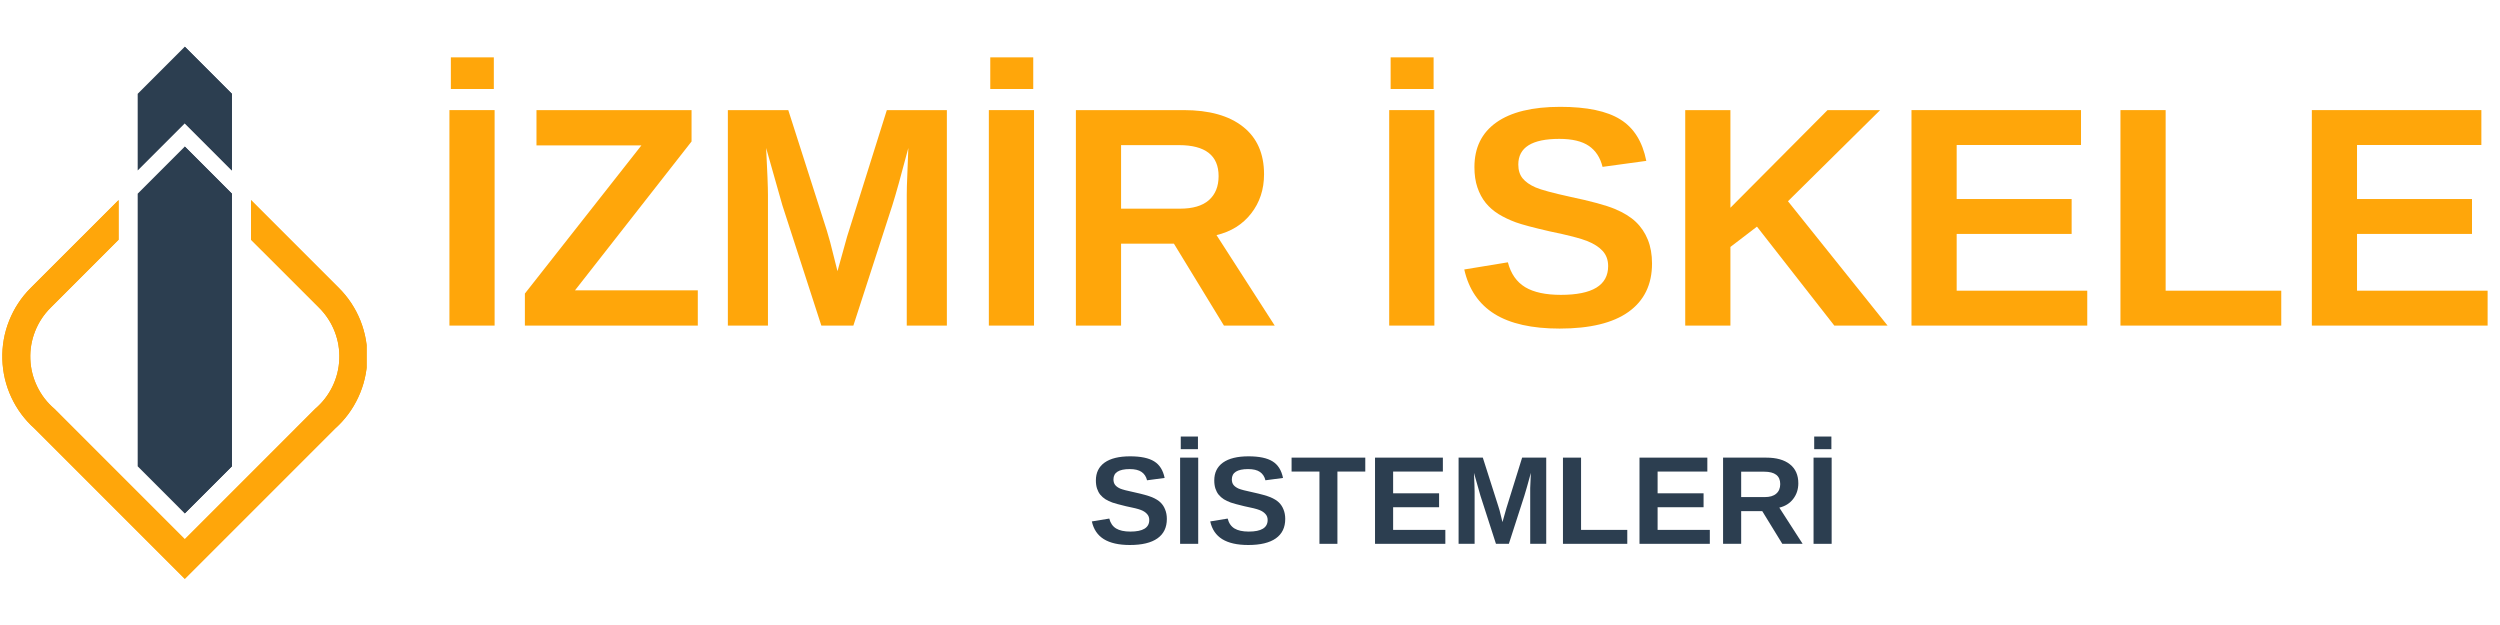 <svg xmlns="http://www.w3.org/2000/svg" xmlns:xlink="http://www.w3.org/1999/xlink" width="400" zoomAndPan="magnify" viewBox="0 0 300 75" height="100" preserveAspectRatio="xMidYMid meet" version="1.0"><defs><g/><clipPath id="7f7279972c"><path d="M 16 5.605 L 28 5.605 L 28 62 L 16 62 Z M 16 5.605 " clip-rule="nonzero"/></clipPath><clipPath id="9b0ff4438f"><path d="M 0 24 L 43.996 24 L 43.996 69.906 L 0 69.906 Z M 0 24 " clip-rule="nonzero"/></clipPath><clipPath id="1f15b8e1f0"><path d="M 0.277 24 L 43.996 24 L 43.996 69.559 L 0.277 69.559 Z M 0.277 24 " clip-rule="nonzero"/></clipPath><clipPath id="3a65eea8b6"><path d="M 30.121 24.012 L 40.672 34.562 C 41.801 35.691 42.66 37 43.254 38.48 C 43.844 39.965 44.117 41.504 44.07 43.102 C 44.027 44.695 43.668 46.219 42.996 47.664 C 42.324 49.113 41.395 50.371 40.203 51.434 L 22.176 69.461 L 4.152 51.434 C 2.961 50.371 2.027 49.113 1.355 47.668 C 0.684 46.219 0.324 44.699 0.281 43.102 C 0.234 41.504 0.508 39.965 1.098 38.484 C 1.688 37 2.547 35.691 3.676 34.562 L 14.23 24.012 L 14.23 28.766 L 11.832 31.164 L 6.074 36.926 C 5.254 37.738 4.633 38.68 4.211 39.754 C 3.785 40.828 3.598 41.941 3.641 43.094 C 3.684 44.246 3.957 45.34 4.461 46.379 C 4.961 47.418 5.652 48.312 6.531 49.059 L 11.867 54.398 L 22.176 64.707 L 32.484 54.398 L 37.828 49.051 C 38.703 48.305 39.391 47.414 39.895 46.379 C 40.398 45.344 40.672 44.25 40.715 43.102 C 40.762 41.949 40.574 40.84 40.156 39.77 C 39.734 38.699 39.121 37.754 38.305 36.941 L 32.527 31.164 L 30.121 28.766 Z M 30.121 24.012 " clip-rule="evenodd"/></clipPath><clipPath id="960828a95a"><path d="M 22 5.605 L 28 5.605 L 28 21 L 22 21 Z M 22 5.605 " clip-rule="nonzero"/></clipPath></defs><g clip-path="url(#7f7279972c)"><path fill="#2c3e50" d="M 22.176 5.605 L 27.824 11.258 L 27.824 20.457 L 22.176 14.805 L 16.523 20.457 L 16.523 11.258 Z M 22.176 17.586 L 27.824 23.242 L 27.824 55.957 L 22.168 61.609 L 16.523 55.957 L 16.523 23.242 Z M 22.176 17.586 " fill-opacity="1" fill-rule="evenodd"/></g><g clip-path="url(#9b0ff4438f)"><path fill="#ffa60a" d="M 30.121 24.012 L 40.672 34.562 C 41.23 35.121 41.727 35.73 42.164 36.391 C 42.598 37.051 42.961 37.746 43.254 38.48 C 43.543 39.215 43.758 39.973 43.898 40.75 C 44.035 41.527 44.094 42.309 44.07 43.102 C 44.051 43.891 43.949 44.668 43.766 45.438 C 43.586 46.207 43.328 46.949 42.996 47.664 C 42.664 48.383 42.262 49.059 41.793 49.691 C 41.32 50.328 40.793 50.906 40.203 51.434 L 22.176 69.461 L 4.152 51.434 C 3.562 50.91 3.031 50.328 2.562 49.695 C 2.09 49.059 1.688 48.383 1.355 47.668 C 1.023 46.949 0.766 46.207 0.586 45.438 C 0.406 44.672 0.305 43.891 0.281 43.102 C 0.258 42.312 0.316 41.527 0.453 40.75 C 0.59 39.973 0.805 39.215 1.098 38.484 C 1.391 37.75 1.754 37.051 2.188 36.391 C 2.621 35.73 3.117 35.121 3.676 34.562 L 14.23 24.012 L 14.23 28.766 L 11.832 31.164 L 6.074 36.926 C 5.668 37.328 5.309 37.766 4.996 38.242 C 4.68 38.719 4.418 39.223 4.211 39.754 C 4 40.285 3.848 40.832 3.75 41.395 C 3.656 41.957 3.617 42.523 3.641 43.094 C 3.66 43.664 3.742 44.227 3.879 44.777 C 4.016 45.332 4.211 45.867 4.461 46.379 C 4.707 46.895 5.008 47.375 5.355 47.828 C 5.703 48.277 6.098 48.691 6.531 49.059 L 11.867 54.398 L 22.176 64.707 L 32.484 54.398 L 37.828 49.051 C 38.262 48.68 38.652 48.27 39 47.82 C 39.348 47.371 39.645 46.891 39.895 46.379 C 40.145 45.867 40.336 45.332 40.477 44.781 C 40.613 44.23 40.695 43.668 40.715 43.102 C 40.738 42.531 40.703 41.969 40.609 41.406 C 40.516 40.844 40.363 40.301 40.156 39.77 C 39.949 39.238 39.688 38.734 39.375 38.258 C 39.066 37.785 38.707 37.344 38.305 36.941 L 32.527 31.164 L 30.121 28.766 Z M 30.121 24.012 " fill-opacity="1" fill-rule="evenodd"/></g><g clip-path="url(#1f15b8e1f0)"><g clip-path="url(#3a65eea8b6)"><path fill="#ffa60a" d="M 0.277 24.012 L 44.078 24.012 L 44.078 69.461 L 0.277 69.461 Z M 0.277 24.012 " fill-opacity="1" fill-rule="nonzero"/></g></g><g clip-path="url(#960828a95a)"><path fill="#2c3e50" d="M 22.176 14.805 L 27.832 20.457 L 27.832 11.258 L 22.176 5.605 Z M 22.176 14.805 " fill-opacity="1" fill-rule="evenodd"/></g><path fill="#2c3e50" d="M 27.832 23.242 L 22.176 17.586 L 22.176 61.609 L 27.832 55.957 Z M 27.832 23.242 " fill-opacity="1" fill-rule="evenodd"/><g fill="#ffa60a" fill-opacity="1"><g transform="translate(51.415, 39.071)"><g><path d="M 2.516 0 L 2.516 -25.859 L 7.938 -25.859 L 7.938 0 Z M 2.688 -28.391 L 2.688 -32.188 L 7.844 -32.188 L 7.844 -28.391 Z M 2.688 -28.391 "/></g></g></g><g fill="#ffa60a" fill-opacity="1"><g transform="translate(61.861, 39.071)"><g><path d="M 21.875 0 L 1.125 0 L 1.125 -3.844 L 15.109 -21.625 L 2.516 -21.625 L 2.516 -25.859 L 21.125 -25.859 L 21.125 -22.094 L 7.141 -4.234 L 21.875 -4.234 Z M 21.875 0 "/></g></g></g><g fill="#ffa60a" fill-opacity="1"><g transform="translate(84.827, 39.071)"><g><path d="M 23.984 0 L 23.984 -15.672 C 23.984 -16.023 23.988 -16.379 24 -16.734 C 24.008 -17.086 24.066 -18.613 24.172 -21.312 C 23.305 -18.02 22.664 -15.723 22.25 -14.422 L 17.578 0 L 13.734 0 L 9.062 -14.422 L 7.109 -21.312 C 7.254 -18.469 7.328 -16.586 7.328 -15.672 L 7.328 0 L 2.516 0 L 2.516 -25.859 L 9.766 -25.859 L 14.391 -11.406 L 14.797 -10 L 15.672 -6.531 L 16.828 -10.688 L 21.594 -25.859 L 28.797 -25.859 L 28.797 0 Z M 23.984 0 "/></g></g></g><g fill="#ffa60a" fill-opacity="1"><g transform="translate(116.145, 39.071)"><g><path d="M 2.516 0 L 2.516 -25.859 L 7.938 -25.859 L 7.938 0 Z M 2.688 -28.391 L 2.688 -32.188 L 7.844 -32.188 L 7.844 -28.391 Z M 2.688 -28.391 "/></g></g></g><g fill="#ffa60a" fill-opacity="1"><g transform="translate(126.591, 39.071)"><g><path d="M 20.281 0 L 14.281 -9.828 L 7.938 -9.828 L 7.938 0 L 2.516 0 L 2.516 -25.859 L 15.438 -25.859 C 18.52 -25.859 20.898 -25.191 22.578 -23.859 C 24.254 -22.535 25.094 -20.633 25.094 -18.156 C 25.094 -16.344 24.578 -14.773 23.547 -13.453 C 22.523 -12.141 21.141 -11.273 19.391 -10.859 L 26.375 0 Z M 19.641 -17.938 C 19.641 -20.414 18.051 -21.656 14.875 -21.656 L 7.938 -21.656 L 7.938 -14.031 L 15.016 -14.031 C 16.535 -14.031 17.688 -14.367 18.469 -15.047 C 19.25 -15.734 19.641 -16.695 19.641 -17.938 Z M 19.641 -17.938 "/></g></g></g><g fill="#ffa60a" fill-opacity="1"><g transform="translate(153.743, 39.071)"><g/></g></g><g fill="#ffa60a" fill-opacity="1"><g transform="translate(164.188, 39.071)"><g><path d="M 2.516 0 L 2.516 -25.859 L 7.938 -25.859 L 7.938 0 Z M 2.688 -28.391 L 2.688 -32.188 L 7.844 -32.188 L 7.844 -28.391 Z M 2.688 -28.391 "/></g></g></g><g fill="#ffa60a" fill-opacity="1"><g transform="translate(174.634, 39.071)"><g><path d="M 23.609 -7.453 C 23.609 -4.922 22.664 -2.984 20.781 -1.641 C 18.906 -0.305 16.148 0.359 12.516 0.359 C 9.203 0.359 6.602 -0.223 4.719 -1.391 C 2.832 -2.566 1.617 -4.348 1.078 -6.734 L 6.312 -7.594 C 6.664 -6.227 7.359 -5.234 8.391 -4.609 C 9.422 -3.992 10.848 -3.688 12.672 -3.688 C 16.453 -3.688 18.344 -4.836 18.344 -7.141 C 18.344 -7.867 18.125 -8.473 17.688 -8.953 C 17.25 -9.43 16.633 -9.828 15.844 -10.141 C 15.062 -10.461 13.551 -10.852 11.312 -11.312 C 9.375 -11.758 8.023 -12.117 7.266 -12.391 C 6.504 -12.672 5.816 -13 5.203 -13.375 C 4.598 -13.75 4.082 -14.195 3.656 -14.719 C 3.227 -15.25 2.895 -15.867 2.656 -16.578 C 2.414 -17.285 2.297 -18.098 2.297 -19.016 C 2.297 -21.348 3.172 -23.133 4.922 -24.375 C 6.68 -25.625 9.238 -26.25 12.594 -26.25 C 15.801 -26.25 18.207 -25.742 19.812 -24.734 C 21.426 -23.734 22.461 -22.078 22.922 -19.766 L 17.672 -19.047 C 17.398 -20.16 16.852 -21 16.031 -21.562 C 15.207 -22.125 14.023 -22.406 12.484 -22.406 C 9.203 -22.406 7.562 -21.379 7.562 -19.328 C 7.562 -18.648 7.734 -18.098 8.078 -17.672 C 8.43 -17.242 8.953 -16.879 9.641 -16.578 C 10.328 -16.285 11.711 -15.91 13.797 -15.453 C 16.285 -14.93 18.066 -14.445 19.141 -14 C 20.211 -13.551 21.055 -13.031 21.672 -12.438 C 22.297 -11.844 22.773 -11.129 23.109 -10.297 C 23.441 -9.473 23.609 -8.523 23.609 -7.453 Z M 23.609 -7.453 "/></g></g></g><g fill="#ffa60a" fill-opacity="1"><g transform="translate(199.711, 39.071)"><g><path d="M 20.406 0 L 11.125 -11.875 L 7.938 -9.438 L 7.938 0 L 2.516 0 L 2.516 -25.859 L 7.938 -25.859 L 7.938 -14.141 L 19.594 -25.859 L 25.906 -25.859 L 14.844 -14.922 L 26.797 0 Z M 20.406 0 "/></g></g></g><g fill="#ffa60a" fill-opacity="1"><g transform="translate(226.862, 39.071)"><g><path d="M 2.516 0 L 2.516 -25.859 L 22.859 -25.859 L 22.859 -21.672 L 7.938 -21.672 L 7.938 -15.188 L 21.734 -15.188 L 21.734 -11 L 7.938 -11 L 7.938 -4.188 L 23.609 -4.188 L 23.609 0 Z M 2.516 0 "/></g></g></g><g fill="#ffa60a" fill-opacity="1"><g transform="translate(251.939, 39.071)"><g><path d="M 2.516 0 L 2.516 -25.859 L 7.938 -25.859 L 7.938 -4.188 L 21.812 -4.188 L 21.812 0 Z M 2.516 0 "/></g></g></g><g fill="#ffa60a" fill-opacity="1"><g transform="translate(274.905, 39.071)"><g><path d="M 2.516 0 L 2.516 -25.859 L 22.859 -25.859 L 22.859 -21.672 L 7.938 -21.672 L 7.938 -15.188 L 21.734 -15.188 L 21.734 -11 L 7.938 -11 L 7.938 -4.188 L 23.609 -4.188 L 23.609 0 Z M 2.516 0 "/></g></g></g><g fill="#2c3e50" fill-opacity="1"><g transform="translate(130.584, 65.259)"><g><path d="M 9.438 -2.984 C 9.438 -1.961 9.062 -1.188 8.312 -0.656 C 7.562 -0.125 6.457 0.141 5 0.141 C 3.676 0.141 2.633 -0.094 1.875 -0.562 C 1.125 -1.031 0.645 -1.738 0.438 -2.688 L 2.531 -3.031 C 2.664 -2.488 2.938 -2.094 3.344 -1.844 C 3.758 -1.594 4.332 -1.469 5.062 -1.469 C 6.57 -1.469 7.328 -1.93 7.328 -2.859 C 7.328 -3.148 7.238 -3.391 7.062 -3.578 C 6.895 -3.773 6.648 -3.938 6.328 -4.062 C 6.016 -4.188 5.41 -4.336 4.516 -4.516 C 3.742 -4.703 3.207 -4.848 2.906 -4.953 C 2.602 -5.066 2.328 -5.195 2.078 -5.344 C 1.836 -5.5 1.629 -5.68 1.453 -5.891 C 1.285 -6.098 1.156 -6.344 1.062 -6.625 C 0.969 -6.906 0.922 -7.234 0.922 -7.609 C 0.922 -8.535 1.27 -9.25 1.969 -9.75 C 2.676 -10.25 3.695 -10.5 5.031 -10.5 C 6.312 -10.5 7.273 -10.297 7.922 -9.891 C 8.566 -9.492 8.984 -8.832 9.172 -7.906 L 7.062 -7.625 C 6.957 -8.062 6.738 -8.395 6.406 -8.625 C 6.082 -8.852 5.609 -8.969 4.984 -8.969 C 3.68 -8.969 3.031 -8.555 3.031 -7.734 C 3.031 -7.461 3.098 -7.238 3.234 -7.062 C 3.367 -6.895 3.57 -6.75 3.844 -6.625 C 4.125 -6.508 4.68 -6.363 5.516 -6.188 C 6.516 -5.969 7.227 -5.77 7.656 -5.594 C 8.082 -5.414 8.422 -5.207 8.672 -4.969 C 8.922 -4.727 9.109 -4.441 9.234 -4.109 C 9.367 -3.785 9.438 -3.41 9.438 -2.984 Z M 9.438 -2.984 "/></g></g></g><g fill="#2c3e50" fill-opacity="1"><g transform="translate(140.613, 65.259)"><g><path d="M 1 0 L 1 -10.344 L 3.172 -10.344 L 3.172 0 Z M 1.078 -11.359 L 1.078 -12.875 L 3.141 -12.875 L 3.141 -11.359 Z M 1.078 -11.359 "/></g></g></g><g fill="#2c3e50" fill-opacity="1"><g transform="translate(144.79, 65.259)"><g><path d="M 9.438 -2.984 C 9.438 -1.961 9.062 -1.188 8.312 -0.656 C 7.562 -0.125 6.457 0.141 5 0.141 C 3.676 0.141 2.633 -0.094 1.875 -0.562 C 1.125 -1.031 0.645 -1.738 0.438 -2.688 L 2.531 -3.031 C 2.664 -2.488 2.938 -2.094 3.344 -1.844 C 3.758 -1.594 4.332 -1.469 5.062 -1.469 C 6.57 -1.469 7.328 -1.93 7.328 -2.859 C 7.328 -3.148 7.238 -3.391 7.062 -3.578 C 6.895 -3.773 6.648 -3.938 6.328 -4.062 C 6.016 -4.188 5.41 -4.336 4.516 -4.516 C 3.742 -4.703 3.207 -4.848 2.906 -4.953 C 2.602 -5.066 2.328 -5.195 2.078 -5.344 C 1.836 -5.5 1.629 -5.68 1.453 -5.891 C 1.285 -6.098 1.156 -6.344 1.062 -6.625 C 0.969 -6.906 0.922 -7.234 0.922 -7.609 C 0.922 -8.535 1.27 -9.25 1.969 -9.75 C 2.676 -10.25 3.695 -10.5 5.031 -10.5 C 6.312 -10.5 7.273 -10.297 7.922 -9.891 C 8.566 -9.492 8.984 -8.832 9.172 -7.906 L 7.062 -7.625 C 6.957 -8.062 6.738 -8.395 6.406 -8.625 C 6.082 -8.852 5.609 -8.969 4.984 -8.969 C 3.68 -8.969 3.031 -8.555 3.031 -7.734 C 3.031 -7.461 3.098 -7.238 3.234 -7.062 C 3.367 -6.895 3.57 -6.75 3.844 -6.625 C 4.125 -6.508 4.68 -6.363 5.516 -6.188 C 6.516 -5.969 7.227 -5.77 7.656 -5.594 C 8.082 -5.414 8.422 -5.207 8.672 -4.969 C 8.922 -4.727 9.109 -4.441 9.234 -4.109 C 9.367 -3.785 9.438 -3.41 9.438 -2.984 Z M 9.438 -2.984 "/></g></g></g><g fill="#2c3e50" fill-opacity="1"><g transform="translate(154.818, 65.259)"><g><path d="M 5.672 -8.672 L 5.672 0 L 3.516 0 L 3.516 -8.672 L 0.172 -8.672 L 0.172 -10.344 L 9.016 -10.344 L 9.016 -8.672 Z M 5.672 -8.672 "/></g></g></g><g fill="#2c3e50" fill-opacity="1"><g transform="translate(164.003, 65.259)"><g><path d="M 1 0 L 1 -10.344 L 9.141 -10.344 L 9.141 -8.672 L 3.172 -8.672 L 3.172 -6.062 L 8.688 -6.062 L 8.688 -4.391 L 3.172 -4.391 L 3.172 -1.672 L 9.438 -1.672 L 9.438 0 Z M 1 0 "/></g></g></g><g fill="#2c3e50" fill-opacity="1"><g transform="translate(174.031, 65.259)"><g><path d="M 9.594 0 L 9.594 -6.266 C 9.594 -6.41 9.594 -6.551 9.594 -6.688 C 9.594 -6.832 9.617 -7.441 9.672 -8.516 C 9.316 -7.203 9.055 -6.285 8.891 -5.766 L 7.031 0 L 5.484 0 L 3.625 -5.766 L 2.844 -8.516 C 2.895 -7.379 2.922 -6.629 2.922 -6.266 L 2.922 0 L 1 0 L 1 -10.344 L 3.906 -10.344 L 5.75 -4.562 L 5.922 -4 L 6.266 -2.609 L 6.734 -4.266 L 8.625 -10.344 L 11.516 -10.344 L 11.516 0 Z M 9.594 0 "/></g></g></g><g fill="#2c3e50" fill-opacity="1"><g transform="translate(186.555, 65.259)"><g><path d="M 1 0 L 1 -10.344 L 3.172 -10.344 L 3.172 -1.672 L 8.719 -1.672 L 8.719 0 Z M 1 0 "/></g></g></g><g fill="#2c3e50" fill-opacity="1"><g transform="translate(195.74, 65.259)"><g><path d="M 1 0 L 1 -10.344 L 9.141 -10.344 L 9.141 -8.672 L 3.172 -8.672 L 3.172 -6.062 L 8.688 -6.062 L 8.688 -4.391 L 3.172 -4.391 L 3.172 -1.672 L 9.438 -1.672 L 9.438 0 Z M 1 0 "/></g></g></g><g fill="#2c3e50" fill-opacity="1"><g transform="translate(205.768, 65.259)"><g><path d="M 8.109 0 L 5.703 -3.922 L 3.172 -3.922 L 3.172 0 L 1 0 L 1 -10.344 L 6.172 -10.344 C 7.398 -10.344 8.348 -10.078 9.016 -9.547 C 9.691 -9.016 10.031 -8.254 10.031 -7.266 C 10.031 -6.535 9.82 -5.906 9.406 -5.375 C 9 -4.852 8.445 -4.508 7.75 -4.344 L 10.547 0 Z M 7.859 -7.172 C 7.859 -8.16 7.219 -8.656 5.938 -8.656 L 3.172 -8.656 L 3.172 -5.609 L 6 -5.609 C 6.602 -5.609 7.062 -5.742 7.375 -6.016 C 7.695 -6.285 7.859 -6.672 7.859 -7.172 Z M 7.859 -7.172 "/></g></g></g><g fill="#2c3e50" fill-opacity="1"><g transform="translate(216.626, 65.259)"><g><path d="M 1 0 L 1 -10.344 L 3.172 -10.344 L 3.172 0 Z M 1.078 -11.359 L 1.078 -12.875 L 3.141 -12.875 L 3.141 -11.359 Z M 1.078 -11.359 "/></g></g></g></svg>
